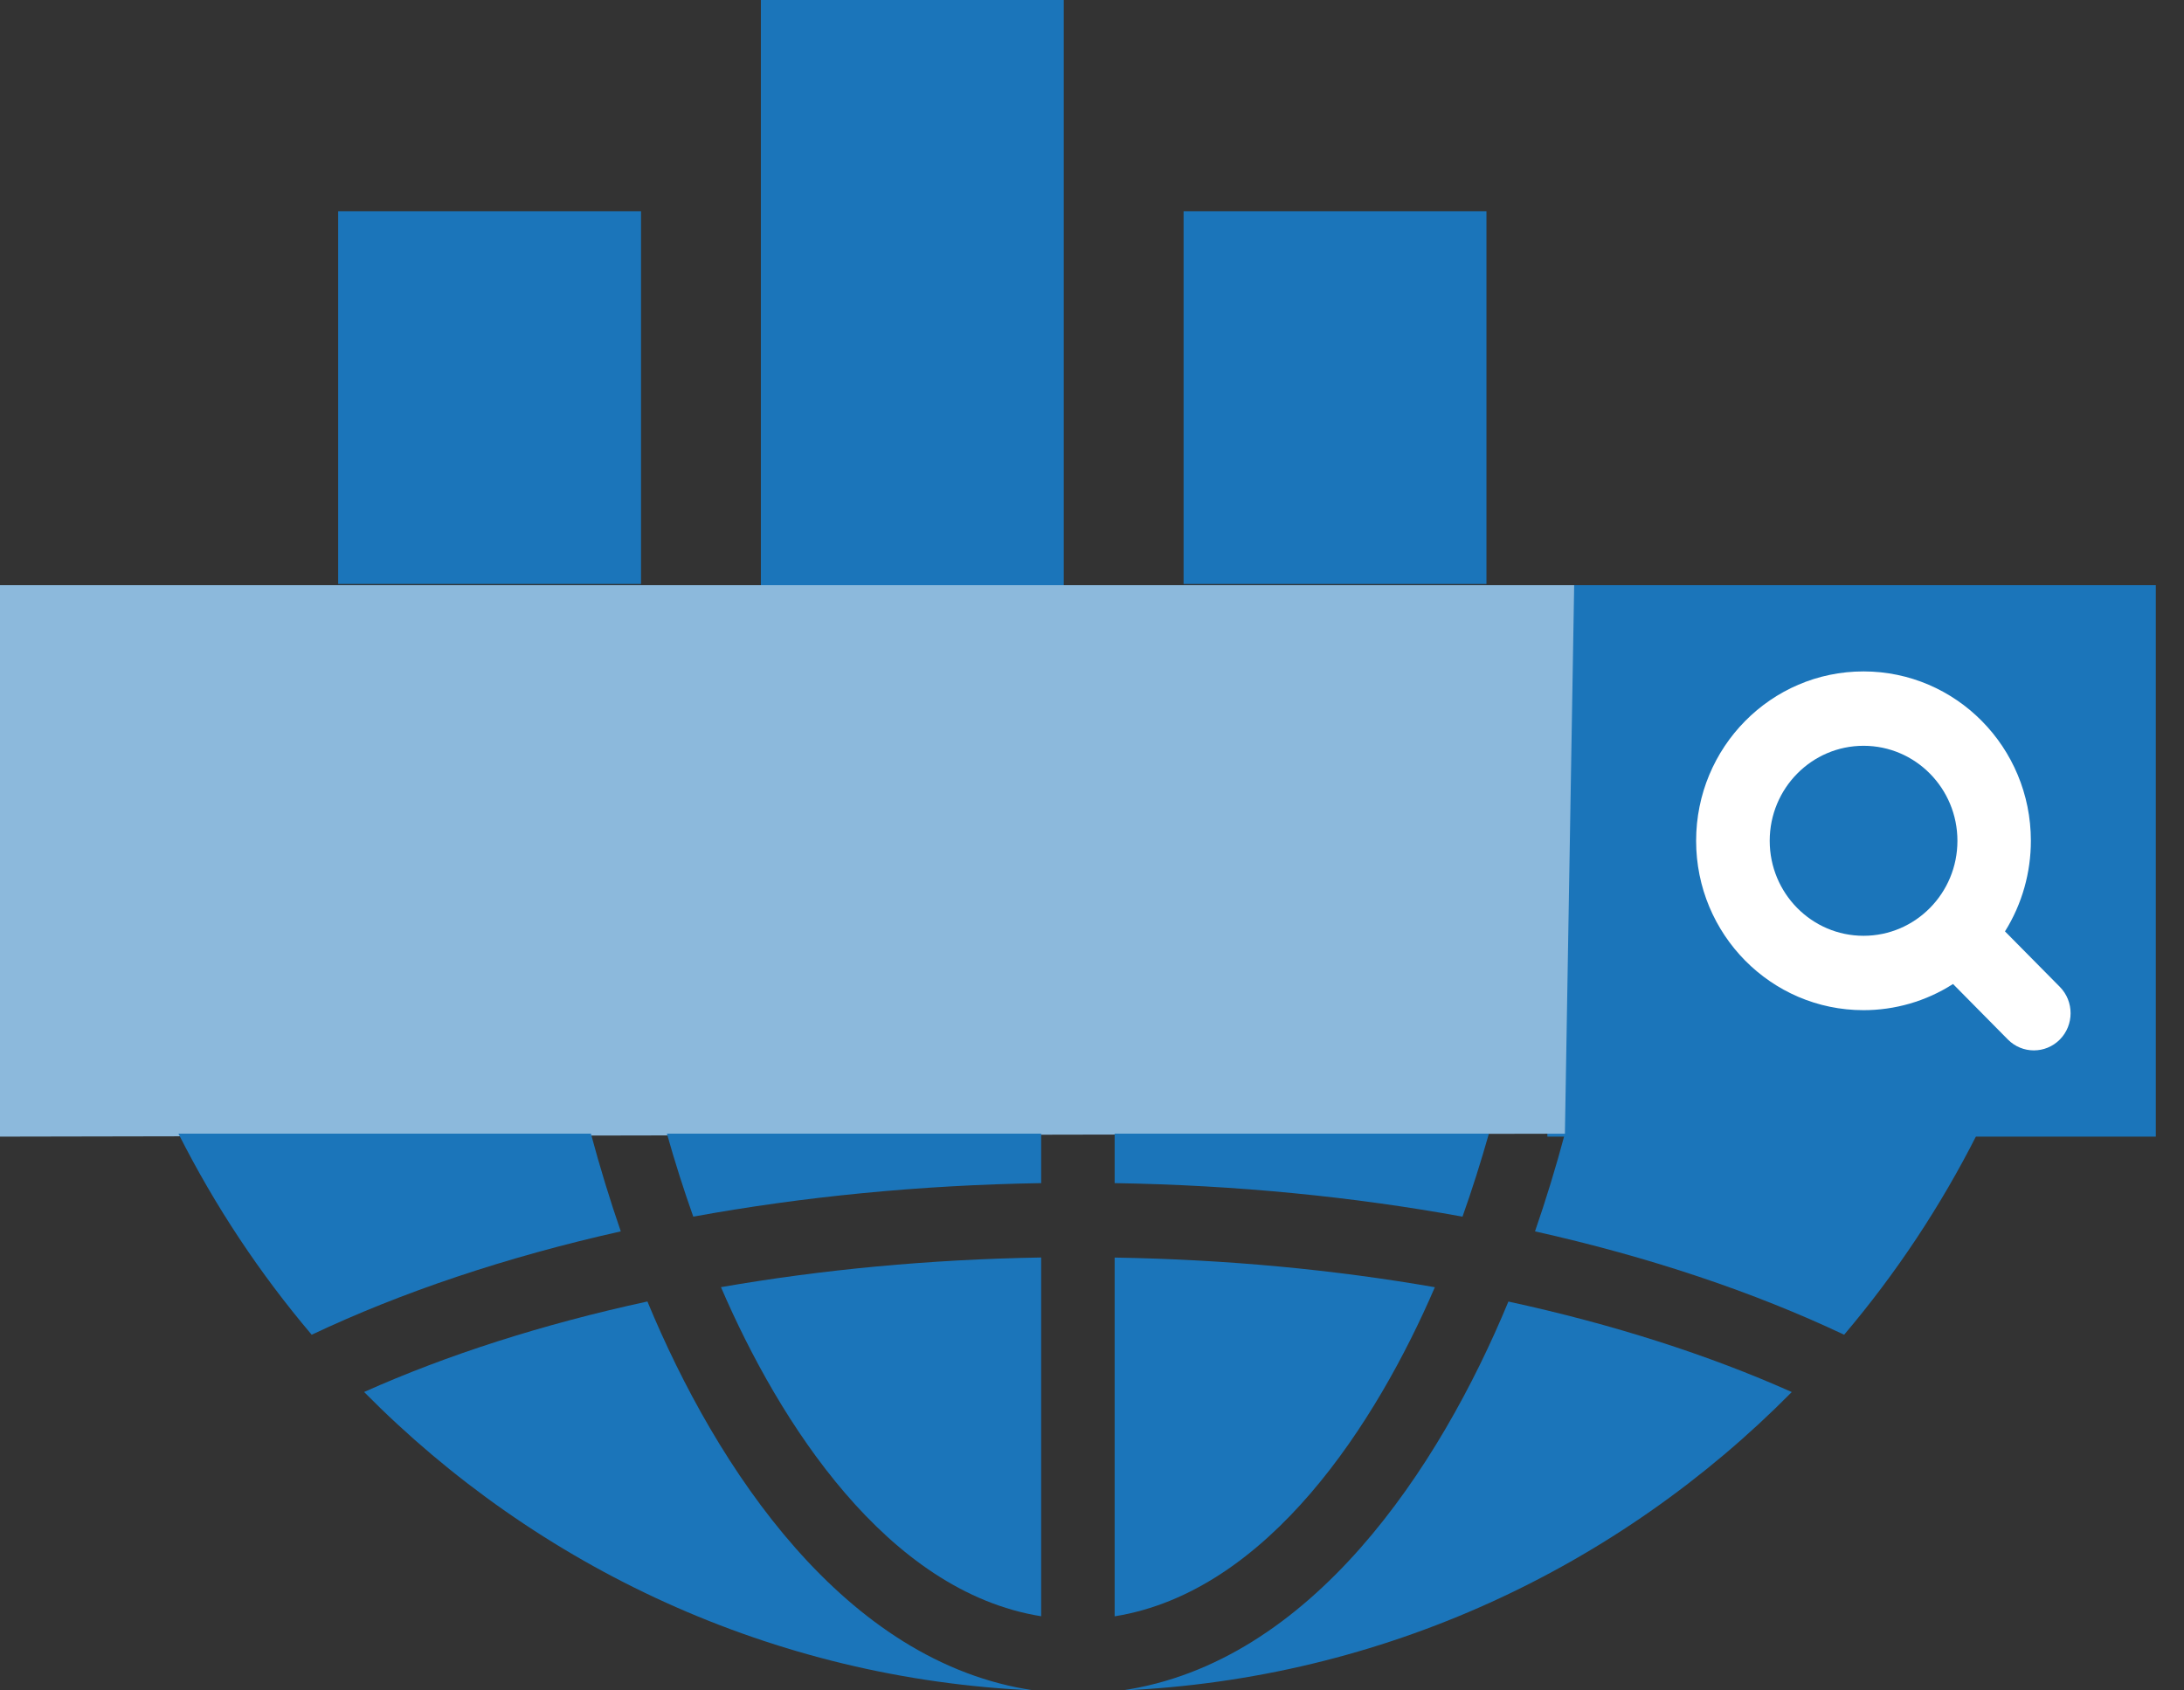 <svg width='62' height='48' viewBox='0 0 62 48' fill='none' xmlns='http://www.w3.org/2000/svg'><rect x="0" y="0" width="62" height="48" fill="#333333" stroke="none"/><g clip-path='url(#clip0_421_6498)'><path d='M61.2 16.616H43.927V32.275H61.2V16.616Z' fill='#1B75BA'/><path fill-rule='evenodd' clip-rule='evenodd' d='M0 16.616H44.688L44.425 32.191L0 32.275V16.616Z' fill='#8CB9DC'/><path fill-rule='evenodd' clip-rule='evenodd' d='M56.918 26.447L58.476 28.023C58.882 28.435 58.882 29.105 58.476 29.517C58.069 29.929 57.407 29.929 57 29.517L55.443 27.941C54.669 28.437 53.785 28.684 52.902 28.684C50.277 28.684 48.15 26.531 48.15 23.875C48.15 21.218 50.277 19.065 52.902 19.065C55.526 19.065 57.653 21.218 57.653 23.875C57.653 24.769 57.408 25.664 56.918 26.447Z' fill='white'/><path d='M52.903 26.572C54.375 26.572 55.568 25.365 55.568 23.875C55.568 22.385 54.375 21.177 52.903 21.177C51.432 21.177 50.239 22.385 50.239 23.875C50.239 25.365 51.432 26.572 52.903 26.572Z' fill='#1B75BA'/><path fill-rule='evenodd' clip-rule='evenodd' d='M33.6 16.583V6H42.198V16.583H38.661H33.6Z' fill='#1B75BA'/><path d='M18.198 6H9.6V16.582H18.198V6Z' fill='#1B75BA'/><path d='M30.198 0H21.6V16.616H30.198V0Z' fill='#1B75BA'/><path fill-rule='evenodd' clip-rule='evenodd' d='M56.134 32.191C55.097 34.247 53.824 36.163 52.352 37.9C49.794 36.69 46.83 35.692 43.576 34.965C43.885 34.074 44.168 33.149 44.424 32.191H56.134Z' fill='#1B75BA'/><path fill-rule='evenodd' clip-rule='evenodd' d='M16.775 32.191C17.032 33.147 17.315 34.074 17.623 34.965C14.368 35.694 11.404 36.691 8.848 37.9C7.376 36.163 6.103 34.247 5.066 32.191H16.775Z' fill='#1B75BA'/><path fill-rule='evenodd' clip-rule='evenodd' d='M50.864 39.527C48.511 38.476 45.799 37.604 42.821 36.958C40.864 41.688 37.225 47.22 31.843 48.002C39.264 47.68 45.952 44.503 50.866 39.527H50.864Z' fill='#1B75BA'/><path fill-rule='evenodd' clip-rule='evenodd' d='M29.357 48C23.974 47.218 20.336 41.686 18.379 36.956C15.4 37.602 12.688 38.474 10.336 39.526C15.248 44.501 21.938 47.679 29.357 48Z' fill='#1B75BA'/><path fill-rule='evenodd' clip-rule='evenodd' d='M29.557 32.191V33.595C26.096 33.651 22.774 33.983 19.681 34.547C19.412 33.79 19.161 33.002 18.933 32.191H29.557Z' fill='#1B75BA'/><path fill-rule='evenodd' clip-rule='evenodd' d='M29.557 35.707V45.894C25.181 45.192 22.117 40.384 20.467 36.549C23.318 36.053 26.373 35.76 29.557 35.707Z' fill='#1B75BA'/><path fill-rule='evenodd' clip-rule='evenodd' d='M42.267 32.191C42.037 33.002 41.787 33.79 41.518 34.547C38.426 33.983 35.104 33.651 31.643 33.595V32.191H42.267Z' fill='#1B75BA'/><path fill-rule='evenodd' clip-rule='evenodd' d='M40.733 36.551C39.082 40.386 36.017 45.194 31.643 45.896V35.709C34.827 35.762 37.882 36.054 40.733 36.551Z' fill='#1B75BA'/></g><defs><clipPath id='clip0_421_6498'><rect width='61.2' height='48' fill='white'/></clipPath></defs></svg>